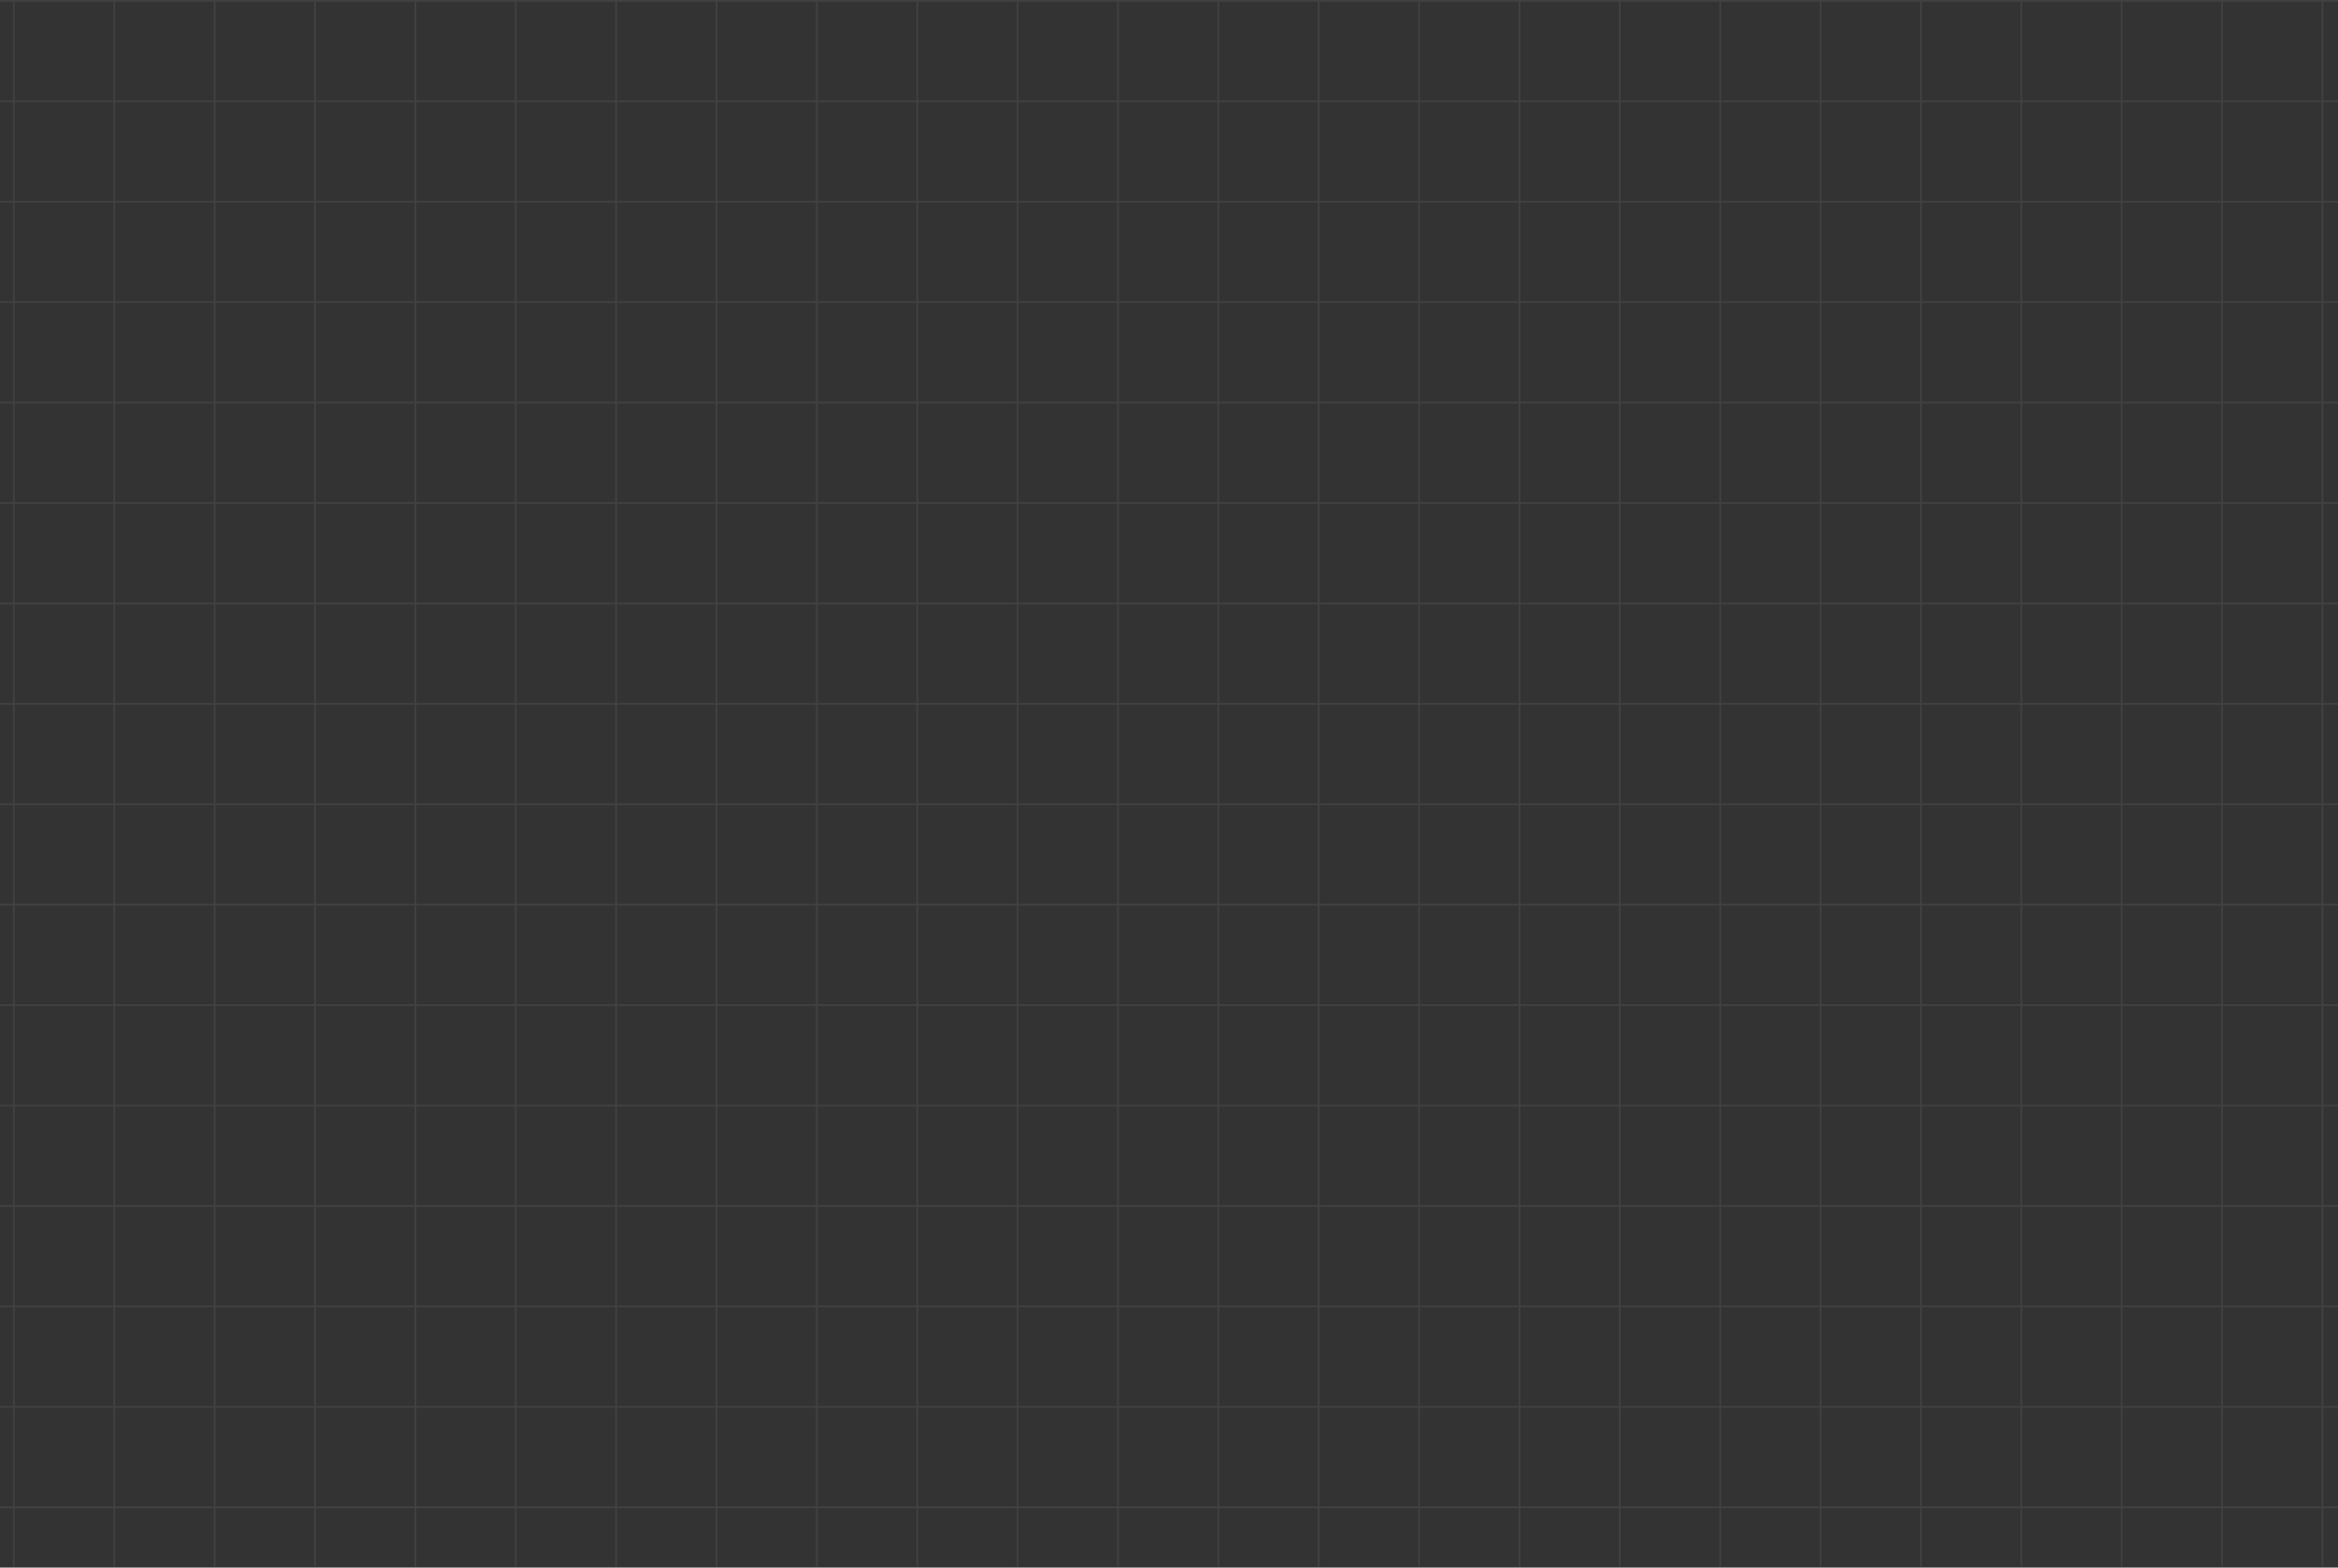 <svg width="1351" height="906" viewBox="0 0 1351 906" fill="none" xmlns="http://www.w3.org/2000/svg">
<rect x="0" y="0" width="1351" height="906" fill="#333333" stroke="none"/>
<path d="M1351 0.5L3.80574e-05 0.5M1351 58.544L3.55203e-05 58.544M1351 116.587L3.29831e-05 116.587M1351 174.631L3.04459e-05 174.63M1351 232.674L2.79088e-05 232.674M1351 290.717L2.53716e-05 290.717M1351 348.761L2.28345e-05 348.761M1351 406.804L2.02973e-05 406.804M1351 464.848L1.77601e-05 464.848M1351 522.891L1.5223e-05 522.891M1351 580.935L1.26858e-05 580.935M1351 638.978L1.01486e-05 638.978M1351 697.022L7.61149e-06 697.022M1351 755.065L5.07432e-06 755.065M1351 813.109L2.53716e-06 813.109M1351 871.152L0 871.152M8 0.5L8 905.5M66 0.5L66 905.5M124 0.5L124 905.5M182 0.5L182 905.5M240 0.5L240 905.5M298 0.5L298 905.5M356 0.5L356 905.5M414 0.5L414 905.5M472 0.5L472 905.5M530 0.5L530 905.5M588.001 0.5L588 905.5M646.001 0.5L646.001 905.5M704.001 0.5L704.001 905.5M762.001 0.5L762.001 905.5M820.001 0.5L820.001 905.5M878.001 0.5L878.001 905.5M936.001 0.5L936.001 905.5M994.001 0.5L994.001 905.5M1052 0.5V905.5M1110 0.5V905.5M1168 0.5V905.5M1226 0.5V905.5M1284 0.5V905.5M1342 0.5V905.5" stroke="white" stroke-opacity="0.07"/>
</svg>
